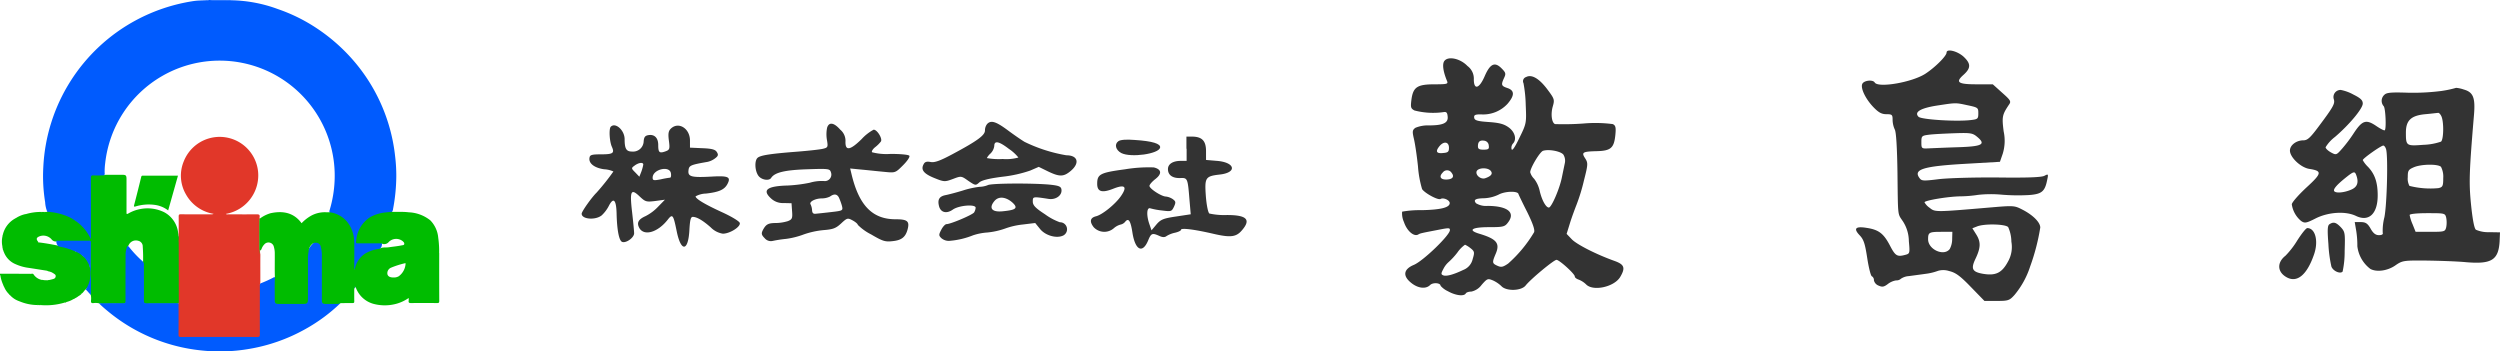 <svg xmlns="http://www.w3.org/2000/svg" width="537.678" height="75.588" viewBox="0 0 537.678 75.588">
  <g id="ロゴ_社名" data-name="ロゴ+社名" transform="translate(-8071.322 20515.793)">
    <g id="社名" transform="translate(8196.421 -20504.926)">
      <path id="パス_212163" data-name="パス 212163" d="M701.994.441c0,.723-2.45,3.172-4.538,4.538-2.811,1.847-10.2,3.132-10.923,1.887-.361-.6-2.048-.482-2.57.161-.643.763.482,3.253,2.289,5.14,1.124,1.165,1.767,1.526,2.811,1.526,1.2,0,1.325.12,1.325,1.2a5.179,5.179,0,0,0,.482,2.128c.281.562.482,3.775.562,9.116.12,9.919,0,8.835,1.2,10.642A7.954,7.954,0,0,1,693.883,41c.241,2.57.2,2.691-.723,2.932-1.767.482-2.169.281-3.333-1.968-1.365-2.61-2.409-3.413-4.979-3.815-2.45-.4-2.931.12-1.566,1.566.883.924,1.165,1.767,1.646,4.9.321,2.088.763,3.855,1,3.935a.958.958,0,0,1,.442.883,1.6,1.6,0,0,0,1,1.124c.8.361,1.165.281,1.968-.321a3.931,3.931,0,0,1,1.807-.8,1.4,1.4,0,0,0,1.044-.361,3.453,3.453,0,0,1,1.727-.562c.843-.12,2.409-.321,3.534-.482a11.931,11.931,0,0,0,2.691-.643,4.021,4.021,0,0,1,2.409.04c1.365.321,2.329,1,4.658,3.413l2.931,3.012h2.65c2.45,0,2.731-.08,3.815-1.285a18.358,18.358,0,0,0,3.373-6.144,45.136,45.136,0,0,0,2.169-8.353c0-1.124-1.606-2.731-3.936-3.9-1.646-.843-1.847-.843-7.028-.4-11.726,1-11.646,1-12.85.04a3.5,3.5,0,0,1-1.084-1.165c0-.4,5.02-1.245,7.71-1.285a27.08,27.08,0,0,0,3.815-.321,25.554,25.554,0,0,1,5.06-.04,42.212,42.212,0,0,0,5.9.08c2.731-.2,3.413-.763,3.9-3.253.281-1.285.241-1.325-.6-.883-.6.321-3.614.442-10,.361-5.02-.04-10.722.12-12.73.361-3.213.4-3.654.4-4.1-.2-1.446-1.887.683-2.57,9.638-3.092l7.63-.442.6-1.727a9.506,9.506,0,0,0,.2-4.819c-.4-3.172-.321-3.574,1.2-5.823.442-.643.241-.924-1.526-2.49l-2.008-1.807H708.46c-4.056,0-4.618-.442-2.811-2.048,1.606-1.446,1.606-2.409-.04-3.935-1.365-1.2-3.614-1.727-3.614-.843Zm4.5,11.324c2.249.482,2.329.522,2.329,1.727,0,1.165-.12,1.285-1.486,1.446-3.052.4-10.722-.08-11.365-.683-1-1,.361-1.847,3.9-2.409,4.217-.643,4.016-.643,6.626-.08Zm2.209,6.907c1.767,1.526.924,1.968-4.377,2.128-2.49.08-5.261.2-6.144.241-1.566.08-1.606.04-1.606-1.325,0-1.325.08-1.406,1.606-1.606.883-.12,3.333-.241,5.5-.321,3.614-.12,3.935-.04,5.02.883Zm6.546,19.316a7.845,7.845,0,0,1,.683,3.132,6.347,6.347,0,0,1-.763,4.337c-1.285,2.369-2.61,3.012-5.3,2.57-2.329-.4-2.691-1.044-1.687-3.172,1.165-2.409,1.2-3.654.241-5.22l-.883-1.406.924-.361c1.566-.683,6.224-.562,6.787.12ZM703.2,40.478a4.582,4.582,0,0,1-.522,2.209c-1.245,1.646-4.658.12-4.658-2.088,0-1.486.2-1.606,2.891-1.606h2.329l-.04,1.486Z" transform="translate(-408.442)" fill="#333"/>
      <path id="パス_212164" data-name="パス 212164" d="M448.432,4.71c-.522.643-.321,2.249.562,4.377.241.6,0,.683-2.731.683-3.695,0-4.578.6-4.939,3.293-.2,1.646-.161,1.887.643,2.329a15.993,15.993,0,0,0,6.224.361c.643-.12.843.08.924.924.161,1.406-.964,1.928-4.056,1.928a6.982,6.982,0,0,0-2.891.522c-.643.482-.683.763-.321,2.329.241.964.643,3.654.883,5.943a22.8,22.8,0,0,0,.883,4.9c.562.883,3.454,2.45,3.976,2.128.6-.361,1.968.241,1.968.883,0,.964-1.928,1.446-6.1,1.526a21.243,21.243,0,0,0-4.136.321,4.5,4.5,0,0,0,.4,2.249c.643,1.928,2.169,3.213,3.092,2.65.361-.241.8-.321,4.136-.964,2.45-.482,2.65-.482,2.65.04,0,1.084-5.742,6.626-7.75,7.469-2.209.924-2.45,2.329-.643,3.815,1.486,1.245,3.213,1.446,4.136.522.6-.6,2.249-.482,2.249.161a4.655,4.655,0,0,0,1.566,1.165c1.646.924,3.454,1.165,3.855.482.12-.241.683-.4,1.2-.4a3.691,3.691,0,0,0,2.209-1.446c1.2-1.365,1.325-1.406,2.409-.964a6.464,6.464,0,0,1,1.847,1.245c1.044,1.124,4.3,1.044,5.221-.161,1.124-1.406,6.064-5.5,6.626-5.5.6,0,3.935,3.012,3.935,3.574,0,.241.361.522.843.683a4.787,4.787,0,0,1,1.606,1.044c1.526,1.526,6.024.522,7.309-1.606,1.165-1.968.924-2.691-1.2-3.454-3.935-1.406-8.112-3.534-9.2-4.658L474.7,41.936l.723-2.329c.4-1.285,1.044-3.012,1.406-3.935a39.242,39.242,0,0,0,1.606-5.261c.884-3.454.884-3.735.241-4.739-.843-1.285-.522-1.446,2.53-1.526,3.012-.08,3.695-.683,3.976-3.494.161-1.646.04-2.048-.562-2.329a29.065,29.065,0,0,0-6.345-.12,58.29,58.29,0,0,1-6.064.12c-.723-.281-.964-2.169-.482-3.815.4-1.406.361-1.606-1.084-3.534-1.807-2.45-3.454-3.413-4.658-2.771a.935.935,0,0,0-.562,1.325,28.712,28.712,0,0,1,.482,4.739c.161,3.815.161,3.935-1.365,7.028q-1.506,3.132-1.687,2.409a1.392,1.392,0,0,1,.281-1.165c.884-.883.482-2.49-.883-3.494-1-.723-1.968-1-4.3-1.165-2.45-.161-3.052-.361-3.132-.924s.161-.723,1.406-.723a7.135,7.135,0,0,0,5.743-2.249c1.566-1.807,1.566-2.891,0-3.413-1.325-.442-1.406-.683-.723-2.169.442-.924.361-1.165-.562-2.088-1.446-1.446-2.45-.964-3.614,1.727s-2.329,3.012-2.329.643a3.36,3.36,0,0,0-1.365-2.851c-1.526-1.606-4.1-2.169-4.939-1.124ZM457.95,22.9c.12.763-.04.924-1.124.924-.924,0-1.2-.161-1.2-.723,0-1,.4-1.365,1.405-1.2a1.113,1.113,0,0,1,.924,1Zm-8.554.522c0,.843-.2,1.044-1.285,1.124-1.486.161-1.687-.4-.642-1.606.924-1,1.928-.763,1.928.482Zm24.617,1.486a2.5,2.5,0,0,1,.321,1.727c-.12.562-.4,1.928-.643,3.092-.482,2.49-2.249,6.546-2.811,6.546-.643,0-1.526-1.646-1.968-3.574a6.578,6.578,0,0,0-1.2-2.61,3.2,3.2,0,0,1-.843-1.406c0-.924,2.088-4.417,2.771-4.618,1.285-.4,3.855.12,4.377.843ZM458.391,28.4q.723.9-1.2,1.566c-.924.321-2.128-.643-1.847-1.486.321-.8,2.409-.883,3.052-.08Zm-8.433.4c.683.843.2,1.446-1.2,1.446-1.245,0-1.526-.683-.683-1.526a1.145,1.145,0,0,1,1.887.08Zm14.376,4.538c.04.161.883,1.928,1.887,3.9,1.165,2.369,1.687,3.815,1.486,4.337a28.206,28.206,0,0,1-5.582,6.746c-1.124.763-1.486.843-2.289.482-1.165-.522-1.2-.683-.361-2.65.924-2.209.161-3.132-3.574-4.257-2.53-.763-1.606-1.406,2.088-1.406,3.052,0,3.413-.08,4.1-1,1.646-2.128,0-3.534-4.337-3.574a4.212,4.212,0,0,1-2.53-.562c-.642-.763-.12-1.044,1.767-1.084a7.956,7.956,0,0,0,3.052-.763c1.365-.763,4.1-.843,4.3-.161Zm-10.28,11.686c.843.683.884.883.442,2.329a3.259,3.259,0,0,1-2.008,2.329c-2.088,1-3.654,1.446-4.337,1.165-.482-.2-.482-.4.04-1.365A4.867,4.867,0,0,1,449.316,48a15.018,15.018,0,0,0,1.887-2.048,6.825,6.825,0,0,1,1.646-1.687,5.661,5.661,0,0,1,1.2.763Z" transform="translate(-262.864 -2.502)" fill="#333"/>
      <path id="パス_212165" data-name="パス 212165" d="M947.669,20.633a47.982,47.982,0,0,1-7.349.4c-3.614-.12-4.618-.04-5.1.442a1.733,1.733,0,0,0-.161,2.45c.4.4.6,4.819.241,5.18-.12.12-.884-.281-1.727-.843-2.329-1.606-3.132-1.325-5.06,1.646a30.479,30.479,0,0,1-2.369,3.132c-1.245,1.406-1.285,1.446-2.409.843-.643-.361-1.165-.843-1.165-1.124a7.9,7.9,0,0,1,2.008-2.209c3.092-2.65,5.983-6.1,5.983-7.188,0-.723-.482-1.165-2.008-1.928a9.272,9.272,0,0,0-2.731-1,1.528,1.528,0,0,0-1.486,2.008c.281.924-.04,1.566-3.293,5.9-1.767,2.369-2.369,2.932-3.253,2.932-1.526,0-2.891,1.044-2.891,2.209,0,1.446,2.329,3.654,4.176,3.935,2.811.442,2.731.924-.642,4.016-1.727,1.606-3.132,3.213-3.132,3.614a5.693,5.693,0,0,0,2.008,3.574c.763.522,1.084.482,3.132-.562,2.731-1.365,6.425-1.606,8.674-.522,2.771,1.325,4.658-.482,4.658-4.417,0-2.771-.6-4.578-2.088-6.144a6.128,6.128,0,0,1-1.124-1.446c0-.361,3.935-3.132,4.417-3.132.2,0,.482.361.6.8.442,1.486.2,11.766-.362,14.617a11.436,11.436,0,0,0-.361,3.333c.12.321-.161.522-.8.522-.723,0-1.245-.4-1.807-1.406-.642-1.124-1.084-1.406-2.128-1.406h-1.285l.321,1.887a20.159,20.159,0,0,1,.241,3.293,7.156,7.156,0,0,0,2.811,4.9c1.365.723,3.654.4,5.3-.723,1.566-1.084,1.767-1.124,6.666-1.084,2.771.04,6.706.161,8.714.361,5.381.442,6.867-.482,7.108-4.5l.08-1.928-2.329-.04a6.533,6.533,0,0,1-2.851-.522c-.361-.281-.723-2.249-1.044-5.381-.482-4.779-.4-7.068.643-19.476.281-3.574-.2-4.739-2.209-5.3a6.644,6.644,0,0,0-1.646-.361,22.628,22.628,0,0,1-2.972.643Zm-.241,5.381c.6,1.084.562,5.06-.04,5.542a12.886,12.886,0,0,1-3.775.683c-3.695.281-3.775.241-3.775-2.65,0-2.61,1.124-3.654,4.176-3.935,1.365-.12,2.57-.281,2.731-.281.161-.08.482.241.683.643Zm-.04,10.963a4.607,4.607,0,0,1,.482,2.409c0,1.727-.12,1.968-1.044,2.169a18.272,18.272,0,0,1-6.224-.482,3.236,3.236,0,0,1-.362-1.847c0-1.446.12-1.646,1.325-2.169,1.606-.683,5.18-.723,5.823-.08Zm-18.232,1.767c.6,1.606.241,2.61-1.165,3.172-1.526.643-3.253.763-3.574.281-.241-.4.482-1.285,2.369-2.811,1.807-1.446,2.048-1.526,2.369-.643Zm19.356,9.2a5.622,5.622,0,0,1,0,2.008c-.241.964-.361,1-3.413,1h-3.172l-.643-1.606a9.353,9.353,0,0,1-.642-2.008c0-.241,1.606-.4,3.815-.4,3.735,0,3.815,0,4.056,1Z" transform="translate(-547.498 -11.96)" fill="#333"/>
      <path id="パス_212166" data-name="パス 212166" d="M196.467,38.634a2.194,2.194,0,0,0-.482,1.406c0,1.044-1.646,2.249-6.987,5.1-2.691,1.446-3.855,1.847-4.7,1.687-.8-.161-1.245-.04-1.486.442-.683,1.2-.04,2.048,2.209,2.972,2.169.883,2.329.883,4.056.241,1.807-.683,1.807-.683,3.333.4,1.486,1,1.566,1.044,2.329.361.522-.482,2.128-.883,4.98-1.245a27.652,27.652,0,0,0,5.984-1.325l1.847-.8,1.968.964c2.49,1.2,3.373,1.2,4.9-.08,2.008-1.687,1.566-3.373-.924-3.373a32.95,32.95,0,0,1-9-2.891c-.8-.482-2.53-1.687-3.815-2.65-2.369-1.727-3.413-2.048-4.217-1.2Zm4.739,5.421a9.082,9.082,0,0,1,1.968,1.807,9.649,9.649,0,0,1-3.373.321,14.331,14.331,0,0,1-3.413-.2,3.492,3.492,0,0,1,.8-1,2.778,2.778,0,0,0,.8-1.606c0-1.245,1.044-1,3.213.683Z" transform="translate(-109.245 -22.852)" fill="#333"/>
      <path id="パス_212167" data-name="パス 212167" d="M108.454,40.171a7.071,7.071,0,0,0,0,2.61c.241,1.446.161,1.566-.843,1.807-.6.161-3.172.442-5.743.643-5.662.442-7.67.763-8.313,1.285-.723.562-.643,2.771.12,3.855.643.924,2.329,1.2,2.771.482.763-1.165,2.932-1.687,7.71-1.847,4.658-.161,4.9-.12,5.14.643a1.4,1.4,0,0,1-1.486,1.887,8.99,8.99,0,0,0-3.052.361,30.572,30.572,0,0,1-4.739.6c-4.457.12-5.582.964-3.614,2.771a3.7,3.7,0,0,0,2.731,1l1.687.04.12,1.727c.12,1.526,0,1.767-.924,2.128a9.276,9.276,0,0,1-2.53.4c-1.687,0-2.169.281-2.811,1.486-.4.763-.321,1.084.361,1.767a1.724,1.724,0,0,0,1.727.6,26.853,26.853,0,0,1,2.891-.442,17.141,17.141,0,0,0,3.815-.964,18.02,18.02,0,0,1,4.257-.924c2.048-.161,2.65-.4,3.775-1.446,1.285-1.2,1.406-1.2,2.45-.643.6.321,1.124.763,1.124.964a11.01,11.01,0,0,0,2.851,2.048c2.53,1.486,3.052,1.646,4.7,1.446,1.887-.2,2.731-.883,3.172-2.57.442-1.727-.08-2.128-2.61-2.128-4.98,0-7.871-2.972-9.477-9.758l-.281-1.165,2.45.241c1.325.12,3.534.361,4.859.482,2.409.241,2.409.241,4.056-1.406.924-.924,1.526-1.807,1.365-2.048s-1.887-.4-4.056-.4a12.272,12.272,0,0,1-3.976-.361c-.12-.2.161-.683.723-1.124a6.663,6.663,0,0,0,1.2-1.2c.361-.6-.8-2.53-1.566-2.53a9.66,9.66,0,0,0-2.57,2.008c-2.49,2.45-3.534,2.61-3.494.6a3.115,3.115,0,0,0-1.124-2.61c-1.406-1.606-2.49-1.687-2.851-.321Zm2.57,14.939a12.7,12.7,0,0,1,.643,1.767c.241,1,.2,1.044-2.249,1.325-1.365.161-2.891.321-3.333.361-.562.08-.8-.12-.843-.723a3.325,3.325,0,0,0-.321-1.285c-.361-.562,1-1.285,2.45-1.285a4.053,4.053,0,0,0,1.727-.4q1.325-.964,1.928.241Z" transform="translate(-55.687 -23.466)" fill="#333"/>
      <path id="パス_212168" data-name="パス 212168" d="M6.265,40.367c-.442.442-.281,3.213.241,4.337.6,1.365.241,1.606-2.409,1.606-1.887,0-2.329.12-2.409.723-.241,1.2,1.044,2.209,3.172,2.49A5.338,5.338,0,0,1,6.827,50a50.4,50.4,0,0,1-3.614,4.538C2.169,55.546,0,58.6,0,59.08c0,1.2,2.932,1.446,4.3.361a7.517,7.517,0,0,0,1.526-2.008c1-1.968,1.606-1.406,1.687,1.566.08,3.574.522,5.9,1.2,6.144.843.321,2.57-.924,2.57-1.847,0-.442-.2-2.53-.442-4.618-.522-4.5-.241-5.1,1.606-3.333,1.245,1.165,1.446,1.245,3.373,1l2.088-.281-1.446,1.486A9.886,9.886,0,0,1,13.734,59.6c-1.526.683-1.928,1.406-1.365,2.49,1,1.887,3.976,1.044,6.144-1.727,1.044-1.325,1.2-1.084,1.928,2.49.924,4.538,2.49,4.377,2.731-.281.12-2.128.281-2.811.723-2.811.883,0,2.169.763,3.855,2.249a4.686,4.686,0,0,0,2.61,1.365c1.486,0,3.815-1.446,3.654-2.289-.08-.361-1.646-1.325-3.735-2.289C26.5,57.072,24.5,55.868,24.5,55.346a4.849,4.849,0,0,1,2.249-.6c2.811-.321,3.935-.843,4.578-2.008.843-1.566.241-1.847-3.333-1.646-4.377.241-5.18.04-5.02-1.325.12-1.084.442-1.2,4.136-1.847a4.189,4.189,0,0,0,1.606-.763c.643-.482.723-.763.361-1.325-.321-.562-1.084-.763-3.132-.843l-2.65-.12V43.338c0-2.57-2.409-4.1-4.056-2.61-.562.522-.683,1.044-.482,2.61.241,1.807.161,2.008-.723,2.329-1.325.482-1.566.241-1.566-1.365,0-1.526-.8-2.329-2.088-2.128-.723.12-.964.4-1.044,1.325a2.285,2.285,0,0,1-2.53,2.209c-1.2,0-1.566-.6-1.566-2.65,0-1.928-1.968-3.694-2.972-2.691Zm6.987,8.152A9.518,9.518,0,0,1,12.85,50l-.442,1.124-.883-.924c-.883-.883-.883-.924-.12-1.486.883-.643,1.847-.763,1.847-.2ZM19.2,50.406c.08.522,0,.924-.2.924a18.457,18.457,0,0,0-2.008.361c-1.486.281-1.727.241-1.727-.361,0-1.807,3.694-2.691,3.935-.924Z" transform="translate(0 -23.983)" fill="#333"/>
      <path id="パス_212169" data-name="パス 212169" d="M293.319,48.71v2.61h-1.245c-1.727,0-2.771.683-2.771,1.767,0,1.285.964,1.968,2.61,1.928,1.606-.08,1.646.04,2.008,4.538l.281,3.253-3.172.482c-2.731.4-3.293.643-4.217,1.727l-1.044,1.245-.442-1.285c-.683-1.928-.6-3.694.161-3.454A16.221,16.221,0,0,0,288.1,62c1.887.241,2.008.2,2.49-.8.442-.964.4-1.165-.241-1.646a3.415,3.415,0,0,0-1.486-.562c-.924,0-3.534-1.687-3.534-2.289,0-.281.562-.924,1.285-1.486,1.446-1.124,1.325-2.088-.361-2.49a30.994,30.994,0,0,0-6.144.4c-5.381.723-6.024,1.044-6.024,3.132,0,1.687,1,2.008,3.373,1.084,2.61-1.044,3.172-.522,1.727,1.566-1.2,1.727-4.016,4.016-5.381,4.337-1.245.321-1.406,1.124-.482,2.329a3.119,3.119,0,0,0,4.377.2,3.563,3.563,0,0,1,1.446-.763,1.732,1.732,0,0,0,.964-.6c.723-.883,1.165-.241,1.566,2.409.6,3.735,2.169,4.5,3.373,1.606.643-1.566.884-1.646,2.409-.964.683.321,1.165.321,1.526.04a5.589,5.589,0,0,1,1.807-.723c.723-.161,1.325-.442,1.325-.643,0-.442,2.891-.08,7.028.883,3.654.843,4.859.683,6.1-.8,1.968-2.289,1-3.253-3.253-3.253a15.122,15.122,0,0,1-3.775-.321c-.281-.2-.6-1.727-.763-3.735-.281-4.016-.12-4.3,3.052-4.658,3.735-.442,3.253-2.61-.642-2.932l-2.369-.2V49.232c0-2.209-.843-3.092-2.931-3.132h-1.285v2.61Z" transform="translate(-163.209 -27.588)" fill="#333"/>
      <path id="パス_212170" data-name="パス 212170" d="M286.65,48.076c-.884.643-.562,1.887.643,2.53,2.048,1.044,8.072.2,8.353-1.165.161-.843-1.687-1.406-5.461-1.646-1.847-.161-3.132-.04-3.534.281Z" transform="translate(-171.237 -28.56)" fill="#333"/>
      <path id="パス_212171" data-name="パス 212171" d="M201.692,71.6a5.134,5.134,0,0,1-1.767.361,19.031,19.031,0,0,0-3.614.8c-1.446.442-3.132.883-3.775,1-1.285.281-1.687.964-1.325,2.369.361,1.365,1.606,1.687,2.972.723,1.325-.924,4.9-1.2,4.9-.4a2.272,2.272,0,0,1-.321,1c-.321.522-5.06,2.53-5.943,2.53-.281,0-.8.562-1.124,1.2-.562,1.084-.562,1.245,0,1.807a2.5,2.5,0,0,0,1.646.6,17.267,17.267,0,0,0,5.18-1.2,12.254,12.254,0,0,1,3.012-.6,15.989,15.989,0,0,0,3.855-.843,16.193,16.193,0,0,1,3.855-.883l2.65-.321,1.044,1.285c1.165,1.446,3.654,2.128,5.06,1.365a1.51,1.51,0,0,0-.8-2.811,12.838,12.838,0,0,1-3.213-1.727c-2.048-1.325-2.61-1.928-2.61-2.731,0-1.084,0-1.084,3.413-.562,1.606.241,3.012-.843,2.731-2.128-.12-.562-.643-.763-2.731-.964-3.9-.321-12.168-.281-13.091.12Zm5.542,3.976c1.084,1.124.04,1.406-2.329,1.646-2.409.241-2.972-.723-1.847-2.128,1.165-1.486,3.092-.643,4.176.482Z" transform="translate(-114.349 -42.648)" fill="#333"/>
      <path id="パス_212172" data-name="パス 212172" d="M935.523,92.528c-.442.281-.482,1.165-.241,4.3a28.046,28.046,0,0,0,.643,4.819c.361.964,1.887,1.646,2.409,1.084a20.109,20.109,0,0,0,.442-4.417c.12-3.855.08-4.136-.8-5.1-1.044-1.084-1.566-1.245-2.45-.683Z" transform="translate(-559.607 -55.182)" fill="#333"/>
      <path id="パス_212173" data-name="パス 212173" d="M913.078,97.71a17.865,17.865,0,0,1-2.57,3.333c-1.847,1.446-1.767,3.454.161,4.578,2.289,1.365,4.458-.4,5.984-4.859,1-2.851.281-5.662-1.446-5.662-.281,0-1.2,1.165-2.128,2.61Z" transform="translate(-544.07 -56.911)" fill="#333"/>
    </g>
    <g id="_レイヤー_1-2" transform="translate(8071.332 -20515.773)">
      <path id="パス_212174" data-name="パス 212174" d="M60.383-.013h.281a2.371,2.371,0,0,0,.727.049h3.644A30.339,30.339,0,0,1,75.207,1.928a36.421,36.421,0,0,1,8.345,4.116,38.531,38.531,0,0,1,7.435,6.408,37.679,37.679,0,0,1,9.453,21.18,34.458,34.458,0,0,1,.247,4.39,39.2,39.2,0,0,1-.7,6.933,1.092,1.092,0,0,1-.292.674,2.531,2.531,0,0,1-1,.213,7.822,7.822,0,0,0-3.989,1.33,6.285,6.285,0,0,0-2.244,3.577,7.612,7.612,0,0,0-.191.914c-.049.341.064.472.427.464,1.39-.019,2.779-.011,4.169-.007a1.2,1.2,0,0,1,.727.124,1.477,1.477,0,0,1-.521,1.367,3.97,3.97,0,0,1-.993.266A5,5,0,0,0,92.062,57.5c-.019.06.011-.011-.015.045-.079.176-.075.5-.3.468-.262-.034-.262-.348-.27-.584-.067-1.888-.015-3.772-.052-5.659a6.005,6.005,0,0,0-4.517-5.847,1.077,1.077,0,0,1-.554-.232c-.127-.217-.03-.427.03-.633a25.5,25.5,0,0,0,1.03-6.079A24.75,24.75,0,0,0,50.319,16.336,24.775,24.775,0,0,0,38.082,35.045a14.064,14.064,0,0,0-.12,2.1.8.8,0,0,1-.187.7.811.811,0,0,1-.547.06,13.271,13.271,0,0,0-1.592-.03.329.329,0,0,0-.375.371c0,.157,0,.311,0,.468V49.439c0,.577-.056,1.154-.049,1.73,0,.169-.015.378-.225.412s-.3-.142-.367-.3a9.032,9.032,0,0,0-2.764-3.483.888.888,0,0,0-.24-.184,11.48,11.48,0,0,0-4.569-1.749,3.464,3.464,0,0,1-1.4-.277,6.418,6.418,0,0,1-.483-2.131,35,35,0,0,1-.39-7.611A37.933,37.933,0,0,1,44.7,4.332,38.13,38.13,0,0,1,56.993.223c.97-.154,1.959-.142,2.936-.2.154-.007.311.049.457-.045Z" transform="translate(-15.466)" fill="#005bfe"/>
      <path id="パス_212175" data-name="パス 212175" d="M11.893,121.835a4.367,4.367,0,0,0-1.124-.667q-.172-.509-.648-.191c-1.3-.2-2.611-.412-3.914-.611a9.969,9.969,0,0,1-2.843-.79,4.547,4.547,0,0,1-2.611-2.817c.075-.052,0-.064-.026-.09a1.017,1.017,0,0,1-.161-.569c.022-.06.1-.127-.019-.169a5.123,5.123,0,0,1-.019-2.371c.094-.045.094-.1.037-.18a5.379,5.379,0,0,1,2.708-3.652.2.2,0,0,0,.18-.1,6.207,6.207,0,0,1,1.978-.824c.064.045.127.082.172-.022a11.277,11.277,0,0,1,3.39-.446.474.474,0,0,1-.228.135,1.438,1.438,0,0,0,.981-.135l.472-.03a13,13,0,0,1,4.656,1.139,8.494,8.494,0,0,1,1.371.828c.015.09.086.1.161.109a9.328,9.328,0,0,1,3.146,3.869v-1.476c0-3.918.007-7.832-.007-11.749,0-.416.086-.577.536-.554.73.034,1.464,0,2.2,0a1.316,1.316,0,0,1,.633-.127c1.124,0,2.251,0,3.375,0,.772,0,.906.135.91.9q.006,3.371,0,6.746v.33c0,.536.011.547.468.3a7.99,7.99,0,0,1,2.453-.9,8.1,8.1,0,0,1,5.157.659A5.728,5.728,0,0,1,38.3,112.8a2.726,2.726,0,0,1,.109.738c.071.326.09.663.184.989a3.759,3.759,0,0,1,.052.794v11.933c0,.288.064.607-.243.805a3.71,3.71,0,0,1-.888.049H32.4c-.2,0-.4,0-.611.019-.82.079-1.037-.112-1.041-.951q-.006-3.843,0-7.686a33.43,33.43,0,0,0-.06-3.727,1.22,1.22,0,0,0-.97-1.225,1.71,1.71,0,0,0-1.88.622,3.376,3.376,0,0,0-.345.663,12.631,12.631,0,0,0-.3,3.292c.015,2.652.007,5.3,0,7.955,0,.97-.157,1.086-1.124,1.052-1.292-.049-2.588-.015-3.884-.011a2.587,2.587,0,0,1-.914-.131,3.552,3.552,0,0,0-1.21-.041c-.438.034-.521-.127-.5-.521a3.726,3.726,0,0,0-.041-1.206,10.842,10.842,0,0,1-.094-3.015,16.049,16.049,0,0,0-.034-3.2c-.007-1.637,0-3.274,0-4.91,0-.213-.034-.375-.288-.382-2.041-.007-4.083,0-6.124,0a4.126,4.126,0,0,1-.745-.037,1.15,1.15,0,0,1-1.18-.472,2.346,2.346,0,0,0-2.648-.588c-.569.247-.659.558-.292,1.037a.633.633,0,0,1,.139.236c.03.019-.041.064,0,.064s.067-.041.109-.056c1.4.165,2.783.419,4.161.693a15.393,15.393,0,0,1,3.187.846,1.041,1.041,0,0,1,.5.322.147.147,0,0,1,.041.079c-.026.375.146.064.225.064a1.909,1.909,0,0,1,1.258.775.255.255,0,0,0,.146.146,1.613,1.613,0,0,1,.479.375,4.559,4.559,0,0,1,.858,1.39,2.1,2.1,0,0,1,.067.367.506.506,0,0,1-.015.1.158.158,0,0,0,.045.131.378.378,0,0,1,.071.086.6.6,0,0,1,.049.184,2.1,2.1,0,0,1,.045.573,13.7,13.7,0,0,1-.056,2,2.816,2.816,0,0,1-1,1.974c-.356.258-.517.712-.921.925-.12.007-.236.06-.356.064-.333.007-.154.187-.116.322a3.729,3.729,0,0,1-1.026.652c-.079,0-.161,0-.191.1a5.187,5.187,0,0,1-1.588.659c-.124-.022-.154-.135-.217-.21,0,0,0,0,0,0s.011.034.011.037c.03.146-.1.195-.157.292a14.019,14.019,0,0,1-5.169.524c-.124-.127-.247-.228-.375,0H8.061c-.037-.049-.015-.127-.079-.165a.474.474,0,0,1-.019.161,10.126,10.126,0,0,1-3.843-.828c.037-.172-.045-.356.06-.521.071-.094.157-.176.236-.281-.09.052-.109.154-.176.213-.187.165-.082.393-.124.588a4.677,4.677,0,0,1-1.981-1.307.159.159,0,0,0-.18-.18,4.716,4.716,0,0,1-1.124-1.7.246.246,0,0,0-.131-.27,7.979,7.979,0,0,1-.618-1.978c-.015-.071,0-.157-.094-.191v-.281q3.236.006,6.472.015a.2.2,0,0,0,.281,0c.184-.026.36-.056.483.15a2.735,2.735,0,0,0,1.611,1.131c.015.506.18-.075.247.034.221.026.438.056.659.082a.116.116,0,0,0,.187,0l.371-.011c.019.022.041.041.06.064-.022-.019-.045-.041-.067-.064a8.466,8.466,0,0,0,1.21-.285.618.618,0,0,0,.378-.921.22.22,0,0,1,.157-.056.192.192,0,0,0-.154.056Z" transform="translate(0 -62.77)" fill="#00bc00"/>
      <path id="パス_212176" data-name="パス 212176" d="M125.1.086q-1.371,0-2.745,0c-.034-.022-.045-.045-.03-.064A.047.047,0,0,1,122.367,0h2.719c.03.015.045.03.037.052s-.011.034-.022.034Z" transform="translate(-76.514 -0.013)" fill="#0b61fd"/>
      <path id="パス_212177" data-name="パス 212177" d="M121.345,0a.365.365,0,0,1-.007.09c-.213-.041-.457.1-.648-.09Z" transform="translate(-75.493 -0.013)" fill="#005bfe"/>
      <path id="パス_212178" data-name="パス 212178" d="M129.719.086c-.008-.03-.011-.056-.019-.086h.562c.034.015.049.034.037.052s-.019.03-.03.03c-.184,0-.367,0-.554,0Z" transform="translate(-81.128 -0.013)" fill="#005bfe"/>
      <path id="パス_212179" data-name="パス 212179" d="M131.207.082A.562.562,0,0,1,131.2,0h.468a.554.554,0,0,0,0,.079h-.464Z" transform="translate(-82.066 -0.013)" fill="#005bfe"/>
      <path id="パス_212180" data-name="パス 212180" d="M43.432,126.972c-.067.064-.142.12-.217.026-.041-.052.011-.1.056-.139.052.037.1.075.161.109Z" transform="translate(-27.026 -79.358)" fill="#00bc00"/>
      <path id="パス_212181" data-name="パス 212181" d="M103.18,138.873a1.1,1.1,0,0,1,1.446.753,5.107,5.107,0,0,1,.281,1.884c0,3.337.007,6.674-.007,10.012,0,.386.094.5.487.491,1.124-.022,2.247,0,3.367,0a36.288,36.288,0,0,1-7.54,5.577,37.349,37.349,0,0,1-12.4,4.322,36.824,36.824,0,0,1-9.982.281A37.481,37.481,0,0,1,58.65,153.7c-.637-.528-1.266-1.064-1.85-1.652q2.5-.011,5-.019c.712,0,.708,0,.712-.678,0-3.165,0-6.33.022-9.491a4.936,4.936,0,0,1,.375-2.1c.228-.034.333.139.449.281a23.475,23.475,0,0,0,2.835,2.985c.139.12.172.292.277.431,0,2.67.022,5.341,0,8.015,0,.449.1.577.562.573,2.109-.026,4.217-.015,6.33-.015.187,0,.375.019.558.03.191.191.146.434.146.663.007,1.873,0,3.745,0,5.622,0,.708.045.753.734.757H90.5c.674,0,.712-.037.712-.719v-9.506a2.669,2.669,0,0,1,.049-.79.708.708,0,0,1,.449-.378,27.52,27.52,0,0,0,2.6-1.184.411.411,0,0,1,.442-.037c0,1.685.019,3.375,0,5.06,0,.363.09.472.464.468q2.9-.028,5.813,0c.386,0,.464-.127.461-.479q-.017-4.36,0-8.719a6.217,6.217,0,0,1,.228-2.082,5.974,5.974,0,0,1,1.442-1.861Z" transform="translate(-35.532 -86.843)" fill="#005bfe"/>
      <path id="パス_212182" data-name="パス 212182" d="M49.27,157.71a6.3,6.3,0,0,0,.978-4.03.83.83,0,0,0-.011-.487c-.015-.094.015-.2-.1-.255a.259.259,0,0,0-.071-.037c-.082-.037-.071-.094-.034-.157l.041.011a.229.229,0,0,1,.217-.127c.019.011.037.026.056.037.011,1.184.03,2.367.034,3.547,0,.9-.011,1.805-.019,2.708-.36-.4-.723-.805-1.082-1.21Z" transform="translate(-30.822 -95.474)" fill="#005bfd"/>
      <path id="パス_212183" data-name="パス 212183" d="M44.956,168.845c-.213,0-.382-.067-.352-.315.037-.3.251-.191.427-.161.135.022.281-.019.4.086a1.517,1.517,0,0,1-.472.386Z" transform="translate(-27.902 -105.293)" fill="#00bc00"/>
      <path id="パス_212184" data-name="パス 212184" d="M20.839,174.334a.845.845,0,0,0-.109-.086c-.112-.071-.191-.161-.139-.3a.149.149,0,0,1,.172-.116.29.29,0,0,1,.24.292.683.683,0,0,1-.071.213h-.1Z" transform="translate(-12.875 -108.734)" fill="#00bc00"/>
      <path id="パス_212185" data-name="パス 212185" d="M203.35,163.42v-1.39a.529.529,0,0,1,.169.453c-.094.27.1.569-.09.828-.026.037-.052.071-.079.109Z" transform="translate(-127.193 -101.355)" fill="#009d51"/>
      <path id="パス_212186" data-name="パス 212186" d="M22.185,174.624c-.082-.157-.1-.315.12-.337s.251.169.258.341h-.375Z" transform="translate(-13.846 -109.02)" fill="#00bc00"/>
      <path id="パス_212187" data-name="パス 212187" d="M203.515,164.068c.011-.277-.112-.573.09-.828.052.21.1.416.154.626-.082.067-.161.135-.243.206Z" transform="translate(-127.279 -102.112)" fill="#0867eb"/>
      <path id="パス_212188" data-name="パス 212188" d="M37.172,172.714a.278.278,0,0,1,.281.281c-.1.116-.24.094-.363.124.026-.135.056-.27.082-.408Z" transform="translate(-23.204 -108.035)" fill="#00bc00"/>
      <path id="パス_212189" data-name="パス 212189" d="M42.022,171.266c-.112-.03-.232-.094-.124-.206.135-.142.236,0,.315.109A.206.206,0,0,1,42.022,171.266Z" transform="translate(-26.185 -106.966)" fill="#00bc00"/>
      <path id="パス_212190" data-name="パス 212190" d="M1.894,163.74c.1.034.228.037.255.169.015.075-.067.09-.127.1-.1-.06-.094-.176-.131-.27Z" transform="translate(-1.188 -102.425)" fill="#00bc00"/>
      <path id="パス_212191" data-name="パス 212191" d="M5.24,168.884c.052-.067.116-.1.187-.037a.124.124,0,0,1-.007.217Z" transform="translate(-3.284 -105.598)" fill="#00bc00"/>
      <path id="パス_212192" data-name="パス 212192" d="M27.038,154.7a.394.394,0,0,1,.371-.438.3.3,0,0,1,.348.232c.041.127.228.318-.067.4a1.642,1.642,0,0,1-.648-.191Z" transform="translate(-16.916 -96.49)" fill="#00bc00"/>
      <path id="パス_212193" data-name="パス 212193" d="M23.633,121.69c-.2.307-.689.446-.906.243-.1-.094-.165-.041-.24,0s-.157.109-.251.041a.133.133,0,0,1-.041-.116c.056-.131.184-.082.285-.09.135-.011.281.019.4-.079h.753Z" transform="translate(-13.886 -76.124)" fill="#00bc00"/>
      <path id="パス_212194" data-name="パス 212194" d="M23.474,160.684c-.015.026-.026.056-.041.082-.082.154-.019.4-.273.442-.052.007-.165-.019-.165-.037a.677.677,0,0,1,.232-.521Z" transform="translate(-14.386 -100.492)" fill="#00bc00"/>
      <path id="パス_212195" data-name="パス 212195" d="M14.692,122.89c.116.026.213.071.169.217-.011.037-.06.094-.09.09-.172-.011-.221-.142-.251-.285Z" transform="translate(-9.088 -76.875)" fill="#00bc00"/>
      <path id="パス_212196" data-name="パス 212196" d="M1.48,141.658c.019-.094.1-.232.154-.172a.214.214,0,0,1-.131.341c-.007-.056-.015-.112-.019-.169Z" transform="translate(-0.932 -88.496)" fill="#00bc00"/>
      <path id="パス_212197" data-name="パス 212197" d="M26.227,160.97c-.011.1.034.277-.071.281-.176.007-.086-.18-.116-.281Z" transform="translate(-16.293 -100.692)" fill="#00bc00"/>
      <path id="パス_212198" data-name="パス 212198" d="M1.97,143.928c.1.011.21-.045.292.045.011.011,0,.064-.019.075-.09.067-.169,0-.247-.03C1.989,143.988,1.977,143.958,1.97,143.928Z" transform="translate(-1.238 -90.029)" fill="#00bc00"/>
      <path id="パス_212199" data-name="パス 212199" d="M17.561,157.23q-.14.337-.281,0Z" transform="translate(-10.814 -98.353)" fill="#00bc00"/>
      <path id="パス_212200" data-name="パス 212200" d="M1.467,135.129c.056-.015.139-.06.15.03.015.127-.09.142-.187.15C1.441,135.249,1.452,135.189,1.467,135.129Z" transform="translate(-0.901 -84.514)" fill="#00bc00"/>
      <path id="パス_212201" data-name="パス 212201" d="M8.95,125.15c.06.06.041.109-.022.146s-.116.007-.157-.045Z" transform="translate(-5.491 -78.288)" fill="#00bc00"/>
      <path id="パス_212202" data-name="パス 212202" d="M119.978,110.364c0,3.573-.015,7.15,0,10.723,0,.446-.1.569-.558.566q-8.2-.028-16.394,0c-.423,0-.547-.1-.543-.536.022-2.232.011-4.465.011-6.7a1.733,1.733,0,0,0,.045-.273q0-6.287-.015-12.577c0-.217-.022-.434-.037-.652.056-.307-.079-.618.03-.921,0-1.423.022-2.843,0-4.266,0-.371.1-.468.468-.464,2.142.019,4.281.011,6.423.007a1.092,1.092,0,0,0,.629-.1,8.366,8.366,0,0,1-5.933-4.146,8,8,0,0,1-.483-7.169,8.3,8.3,0,0,1,15.974,2.24,8.407,8.407,0,0,1-6.918,9.083c.154.165.352.1.532.1,2.03,0,4.064.015,6.094-.007.457,0,.715.071.622.592a.365.365,0,0,0,.049.315.127.127,0,0,1-.007.052,1.89,1.89,0,0,0-.034.648c0,1.7.011,3.4-.007,5.105a14.743,14.743,0,0,0,.161,1.951c-.019,1.884,0,3.772-.007,5.656a1.9,1.9,0,0,1-.109.779Z" transform="translate(-64.099 -49.199)" fill="#e13729"/>
      <path id="パス_212203" data-name="パス 212203" d="M32.339,138.2c2.367,0,4.73-.007,7.1-.007a.505.505,0,0,1,.142.427c-.1.966-.022,1.933-.045,2.9a1.554,1.554,0,0,1-.052.509c-.094.247-.27.333-.453.124a.637.637,0,0,0-.524-.217c-.154-.131-.307-.258-.461-.39a.118.118,0,0,1-.09-.082,4.1,4.1,0,0,0-1.232-.813.271.271,0,0,1-.277-.12,13.651,13.651,0,0,0-3.289-1.034c-.12-.026-.24-.067-.36-.1a1.266,1.266,0,0,1-.449-1.2Z" transform="translate(-20.217 -86.444)" fill="#005bfe"/>
      <path id="パス_212204" data-name="パス 212204" d="M48.814,141.935c.056-.172.142-.3.348-.307.255,0,.191.191.221.333.019.094.052.2.165.191s.109-.135.109-.225c0-.625,0-1.247,0-1.873a11.036,11.036,0,0,1,.094-1.861c.251-.03.333.1.33.326q-.017,2.556-.034,5.116l-.026-.019c-.139-.067-.288-.12-.36-.273a8.046,8.046,0,0,0-.85-1.408Z" transform="translate(-30.535 -86.444)" fill="#005bfe"/>
      <path id="パス_212205" data-name="パス 212205" d="M41.736,168.27c.15.011.247.1.232.236-.034.281-.277.4-.491.5-.116.052-.154-.127-.135-.232C41.387,168.543,41.436,168.307,41.736,168.27Z" transform="translate(-25.861 -105.258)" fill="#00bc00"/>
      <path id="パス_212206" data-name="パス 212206" d="M45.552,132.35a.705.705,0,0,1,.468.513c.026.142-.116.176-.225.157a.493.493,0,0,1-.438-.461.168.168,0,0,1,.195-.206Z" transform="translate(-28.374 -82.792)" fill="#00bc00"/>
      <path id="パス_212207" data-name="パス 212207" d="M17.231,172.84c-.161-.176-.468-.228-.547-.506-.03-.1.127-.124.213-.1.232.056.513.075.554.393.015.112-.056.206-.221.217Z" transform="translate(-10.439 -107.73)" fill="#00bc00"/>
      <path id="パス_212208" data-name="パス 212208" d="M47.32,163.57c.022-.157-.007-.412.2-.4.18.011.228.266.258.446a.246.246,0,0,1-.247.281C47.279,163.922,47.342,163.712,47.32,163.57Z" transform="translate(-29.603 -102.068)" fill="#00bc00"/>
      <path id="パス_212209" data-name="パス 212209" d="M29.916,134.2a.425.425,0,0,1,.375.352c.026.146-.079.195-.2.176a.418.418,0,0,1-.356-.375c-.019-.12.082-.146.184-.157Z" transform="translate(-18.604 -83.949)" fill="#00bc00"/>
      <path id="パス_212210" data-name="パス 212210" d="M5.76,166.591c.011-.154-.022-.337.213-.341a.224.224,0,0,1,.24.232.338.338,0,0,1-.318.341C5.734,166.853,5.779,166.684,5.76,166.591Z" transform="translate(-3.609 -103.995)" fill="#00bc00"/>
      <path id="パス_212211" data-name="パス 212211" d="M22.98,152.52c.116-.007.3-.112.3.071,0,.21-.258.247-.419.285a.227.227,0,0,1-.255-.262c.041-.262.251-.056.371-.1Z" transform="translate(-14.144 -95.381)" fill="#00bc00"/>
      <path id="パス_212212" data-name="パス 212212" d="M32.591,142.874c0,.157-.007.311-.206.307-.139,0-.251-.071-.21-.232s.109-.326.277-.341C32.651,142.589,32.565,142.78,32.591,142.874Z" transform="translate(-20.125 -89.207)" fill="#00bc00"/>
      <path id="パス_212213" data-name="パス 212213" d="M39.966,145c-.333.131-.483,0-.577-.251-.03-.079-.03-.191.049-.2C39.779,144.508,39.756,144.857,39.966,145Z" transform="translate(-24.631 -90.422)" fill="#00bc00"/>
      <path id="パス_212214" data-name="パス 212214" d="M18.75,123.687c-.127-.026-.326.052-.341-.142-.011-.169.172-.139.288-.139.135,0,.33-.022.341.15s-.184.1-.292.131Z" transform="translate(-11.52 -77.197)" fill="#00bc00"/>
      <path id="パス_212215" data-name="パス 212215" d="M11.26,170.716c.007-.191-.03-.382.172-.461a.3.3,0,0,1,.419.2c-.2.086-.39.169-.588.258Z" transform="translate(-7.049 -106.483)" fill="#00bc00"/>
      <path id="パス_212216" data-name="パス 212216" d="M43.149,129.534c-.21.056-.419.176-.6-.015-.019-.022.037-.161.09-.191.228-.127.363.052.5.206Z" transform="translate(-26.62 -80.874)" fill="#00bc00"/>
      <path id="パス_212217" data-name="パス 212217" d="M43,144.43l.277.12c-.146.15-.079.588-.363.464S43.01,144.64,43,144.43Z" transform="translate(-26.776 -90.347)" fill="#00bc00"/>
      <path id="パス_212218" data-name="パス 212218" d="M7.316,148.582c-.011-.139.007-.266.176-.262.135,0,.165.124.169.236,0,.135-.06.273-.187.292C7.267,148.878,7.379,148.668,7.316,148.582Z" transform="translate(-4.58 -92.78)" fill="#00bc00"/>
      <path id="パス_212219" data-name="パス 212219" d="M17.712,159.166c.12.026.266.052.273.236,0,.09-.064.135-.15.139a.243.243,0,0,1-.277-.243C17.551,159.207,17.592,159.151,17.712,159.166Z" transform="translate(-10.988 -99.562)" fill="#00bc00"/>
      <path id="パス_212220" data-name="パス 212220" d="M34.6,136.686c0,.1-.026.187-.12.165a.38.38,0,0,1-.277-.273c-.03-.1.056-.127.139-.127a.242.242,0,0,1,.262.236Z" transform="translate(-21.393 -85.356)" fill="#00bc00"/>
      <path id="パス_212221" data-name="パス 212221" d="M13.471,150.4c0,.142-.082.18-.18.195a.164.164,0,0,1-.21-.131c-.019-.1.011-.191.135-.2a.291.291,0,0,1,.258.135Z" transform="translate(-8.185 -93.999)" fill="#00bc00"/>
      <path id="パス_212222" data-name="パス 212222" d="M28.13,133.981c.037-.124.157-.131.262-.142a.113.113,0,0,1,.131.142c-.03.131-.135.161-.251.15-.082-.007-.146-.045-.139-.154Z" transform="translate(-17.6 -83.722)" fill="#00bc00"/>
      <path id="パス_212223" data-name="パス 212223" d="M10.868,150.249c-.12.184-.243.236-.4.154-.052-.026-.1-.1-.049-.15.127-.116.273-.086.453,0Z" transform="translate(-6.507 -93.941)" fill="#00bc00"/>
      <path id="パス_212224" data-name="パス 212224" d="M27.52,160.934c.213,0,.318.1.273.318-.015.067-.064.131-.124.112-.232-.075-.109-.285-.146-.434h0Z" transform="translate(-17.219 -100.667)" fill="#00bc00"/>
      <path id="パス_212225" data-name="パス 212225" d="M31.2,155.063c-.24-.187-.266-.326-.243-.479,0-.015.09-.045.112-.03.176.1.067.266.127.509Z" transform="translate(-19.366 -96.676)" fill="#00bc00"/>
      <path id="パス_212226" data-name="パス 212226" d="M102.359,135.66a2.818,2.818,0,0,1-.03.921c-.037-.3-.071-.588-.109-.884C102.265,135.686,102.31,135.671,102.359,135.66Z" transform="translate(-63.94 -84.862)" fill="#00bc00"/>
      <path id="パス_212227" data-name="パス 212227" d="M20.9,172.441c-.011.09-.06.15-.15.146a.168.168,0,0,1-.161-.191.115.115,0,0,1,.12-.116.168.168,0,0,1,.187.161Z" transform="translate(-12.884 -107.766)" fill="#00bc00"/>
      <path id="パス_212228" data-name="パス 212228" d="M28.81,173.593c.1-.019.146.03.139.12a.186.186,0,0,1-.172.176c-.09.011-.15-.034-.146-.124C28.633,173.657,28.723,173.623,28.81,173.593Z" transform="translate(-17.913 -108.585)" fill="#00bc00"/>
      <path id="パス_212229" data-name="パス 212229" d="M27.865,132.374c-.037.1-.112.094-.184.064s-.165-.041-.139-.142c.022-.086.109-.1.187-.079a.151.151,0,0,1,.135.154Z" transform="translate(-17.23 -82.704)" fill="#00bc00"/>
      <path id="パス_212230" data-name="パス 212230" d="M31.75,123.809a.434.434,0,0,1,.453-.022A.34.34,0,0,1,31.75,123.809Z" transform="translate(-19.864 -77.401)" fill="#00bc00"/>
      <path id="パス_212231" data-name="パス 212231" d="M29.573,161.525c-.011.064-.041.116-.112.116-.09,0-.127-.064-.131-.146s.026-.154.124-.139S29.566,161.447,29.573,161.525Z" transform="translate(-18.351 -100.933)" fill="#00bc00"/>
      <path id="パス_212232" data-name="パス 212232" d="M45.617,148.529c-.007.079-.022.165-.116.169s-.131-.067-.131-.15.022-.165.112-.169S45.606,148.447,45.617,148.529Z" transform="translate(-28.383 -92.817)" fill="#00bc00"/>
      <path id="パス_212233" data-name="パス 212233" d="M19.609,134.547c-.011-.195.1-.24.228-.247a.084.084,0,0,1,.079.127C19.852,134.566,19.729,134.543,19.609,134.547Z" transform="translate(-12.27 -84.011)" fill="#00bc00"/>
      <path id="パス_212234" data-name="パス 212234" d="M2.892,138.34c.03.187.067.322-.041.434a.132.132,0,0,1-.112-.019C2.667,138.587,2.813,138.5,2.892,138.34Z" transform="translate(-1.707 -86.538)" fill="#00bc00"/>
      <path id="パス_212235" data-name="パス 212235" d="M49.491,159.834a.13.13,0,0,1,.1.169.17.17,0,0,1-.124.1c-.1,0-.1-.094-.09-.169a.106.106,0,0,1,.12-.1Z" transform="translate(-30.886 -99.979)" fill="#00bc00"/>
      <path id="パス_212236" data-name="パス 212236" d="M51.1,151.94c.116.094.341.052.36.273-.082.037-.165.071-.247.109Z" transform="translate(-31.967 -95.044)" fill="#005bfe"/>
      <path id="パス_212237" data-name="パス 212237" d="M10.964,171.47c-.022.187.06.393-.094.562h0C10.765,171.822,10.705,171.62,10.964,171.47Z" transform="translate(-6.749 -107.259)" fill="#00bc00"/>
      <path id="パス_212238" data-name="パス 212238" d="M21.3,139.41a.649.649,0,0,1-.442.236c.082-.27.281-.217.446-.232h0Z" transform="translate(-13.053 -87.207)" fill="#00bc00"/>
      <path id="パス_212239" data-name="パス 212239" d="M13.57,125.713c-.067-.007-.12-.041-.12-.109a.11.11,0,0,1,.124-.1.107.107,0,0,1,.12.1c0,.067-.056.1-.124.1Z" transform="translate(-8.419 -78.507)" fill="#00bc00"/>
      <path id="パス_212240" data-name="パス 212240" d="M36.746,172.6c-.094.034-.15.154-.255.082a.125.125,0,0,1-.03-.116c.06-.1.154-.079.243-.037.019.007.1.019.045.075Z" transform="translate(-22.808 -107.898)" fill="#00bc00"/>
      <path id="パス_212241" data-name="パス 212241" d="M4.871,165.239c-.022.026-.056.09-.1.1-.071.022-.116-.037-.1-.1.015-.052.052-.124.1-.139C4.845,165.074,4.868,165.142,4.871,165.239Z" transform="translate(-2.926 -103.272)" fill="#00bc00"/>
      <path id="パス_212242" data-name="パス 212242" d="M51.786,153.874c.007.191.067.386-.06.558-.03-.187-.056-.371-.086-.558a.084.084,0,0,1,.142,0Z" transform="translate(-32.305 -96.229)" fill="#005bfe"/>
      <path id="パス_212243" data-name="パス 212243" d="M31.77,157.483a.522.522,0,0,1,.442-.146c-.135.206-.307.1-.442.142h0Z" transform="translate(-19.877 -98.419)" fill="#00bc00"/>
      <path id="パス_212244" data-name="パス 212244" d="M20.46,152.441c-.019-.026-.06-.06-.06-.094a.084.084,0,0,1,.116-.086.116.116,0,0,1,.075.086C20.591,152.411,20.546,152.449,20.46,152.441Z" transform="translate(-12.766 -95.242)" fill="#00bc00"/>
      <path id="パス_212245" data-name="パス 212245" d="M50.982,152.93l.034.157c-.056.071-.15.172-.206.071S50.907,153,50.982,152.93Z" transform="translate(-31.778 -95.663)" fill="#00bc00"/>
      <path id="パス_212246" data-name="パス 212246" d="M51.749,153.575h-.142c-.007-.06-.019-.124-.026-.184.24-.112.165.071.172.184Z" transform="translate(-32.267 -95.93)" fill="#005bfe"/>
      <path id="パス_212247" data-name="パス 212247" d="M26,141.668a.937.937,0,0,1-.075.067.264.264,0,0,1-.06-.1c0-.019.026-.056.045-.064.056-.015.079.022.09.09Z" transform="translate(-16.186 -88.559)" fill="#00bc00"/>
      <path id="パス_212248" data-name="パス 212248" d="M47.118,146.93c.03.026.06.056.09.082-.064.067-.15.146-.213.045s.056-.1.124-.124Z" transform="translate(-29.39 -91.911)" fill="#00bc00"/>
      <path id="パス_212249" data-name="パス 212249" d="M50.669,156.624c-.026.007-.071.03-.1.019s-.03-.064-.034-.1a.109.109,0,0,1,.075-.026C50.654,156.523,50.691,156.546,50.669,156.624Z" transform="translate(-31.611 -97.908)" fill="#00bc00"/>
      <path id="パス_212250" data-name="パス 212250" d="M2.285,158.4c-.019.022-.045.071-.082.082-.056.019-.09-.026-.071-.079a.17.17,0,0,1,.086-.1c.056-.022.082.015.067.09Z" transform="translate(-1.336 -99.024)" fill="#00bc00"/>
      <path id="パス_212251" data-name="パス 212251" d="M36.262,125.754c-.075,0-.112-.034-.1-.086s.06-.064.09-.1c.03.03.082.064.082.09s-.052.067-.075.094Z" transform="translate(-22.624 -78.551)" fill="#00bc00"/>
      <path id="パス_212252" data-name="パス 212252" d="M48.86,135.51c.037.022.06.034.086.049a.336.336,0,0,1-.075.086c-.011.007-.049-.022-.071-.034.019-.034.041-.067.064-.1Z" transform="translate(-30.528 -84.768)" fill="#00bc00"/>
      <path id="パス_212253" data-name="パス 212253" d="M86.386,100.834c-.712,2.521-1.4,4.981-2.112,7.48a5.992,5.992,0,0,0-2.847-1.187,9.721,9.721,0,0,0-4.112.315c-.4.109-.449.075-.345-.337.521-1.981,1.015-3.966,1.5-5.955.052-.221.109-.318.352-.318,2.5.007,5,0,7.558,0Z" transform="translate(-48.118 -63.077)" fill="#00bc00"/>
      <path id="パス_212254" data-name="パス 212254" d="M187.557,130.468a20.259,20.259,0,0,0-.191-3.266,6.109,6.109,0,0,0-1.7-3.753,7.942,7.942,0,0,0-4.641-1.734c-1.229-.154-2.464-.064-3.7-.1-.371.037-.745.067-1.116.112a8.745,8.745,0,0,0-3.393.974,6.539,6.539,0,0,0-3.086,5.09c-.086.6-.067.6.521.6h4.966a.589.589,0,0,0,.378.161,1.286,1.286,0,0,0,1.15-.479,2.252,2.252,0,0,1,2.981-.146c.187.169.386.367.326.633-.052.232-.322.221-.509.258-.933.195-1.876.281-2.817.419-.667.1-1.386-.082-2,.333a7.549,7.549,0,0,0-3.124,1.052,5.064,5.064,0,0,0-2.2,3.431.986.986,0,0,1-.09-.629c0-1.685,0-3.375,0-5.06-.011-3.318-1.9-6.176-5.277-6.656-.232,0-.468.011-.7,0a6.145,6.145,0,0,0-3.236.7,8.5,8.5,0,0,0-2.124,1.655c-1.7-2.326-4.075-2.715-6.686-2.15a7.426,7.426,0,0,0-2.277,1.139.3.3,0,0,0-.1.146c-.067,2.1-.015,4.21-.026,6.319a.394.394,0,0,0,.15.375c.262-.019.292-.247.375-.419a2.5,2.5,0,0,1,.521-.824,1.182,1.182,0,0,1,2.086.517,4.831,4.831,0,0,1,.191,1.431c.015,1.734-.034,3.465.026,5.195-.075,1.592-.022,3.184-.03,4.779,0,.7.146.846.858.85,1.749.007,3.5,0,5.251,0,.858,0,1.03-.176,1.034-1.056,0-2.828.011-5.656,0-8.483a7.591,7.591,0,0,1,.135-1.723,2.176,2.176,0,0,1,.846-1.682.743.743,0,0,1,.592-.206,1.043,1.043,0,0,1,1.187.884,6.523,6.523,0,0,1,.228,1.805v9.562c0,.76.142.9.91.9s1.532,0,2.3,0a1.8,1.8,0,0,0,.816-.169c.854-.007,1.708-.034,2.562-.019.311,0,.386-.09.382-.39-.019-.9-.007-1.8-.007-2.7a1.253,1.253,0,0,0,.1-.637.43.43,0,0,0,.217.322,5.605,5.605,0,0,0,3.888,3.592,9.385,9.385,0,0,0,4.985-.071,8.594,8.594,0,0,0,2.517-1.21,4.1,4.1,0,0,1,0,.577c-.079.446.127.521.532.517,1.861-.022,3.719-.019,5.581,0,.356,0,.464-.075.464-.453q-.022-5.157-.008-10.311Zm-7.221,2.36a3.6,3.6,0,0,1-1.464,2.641,2.062,2.062,0,0,1-1.116.266c-.772,0-1.195-.225-1.322-.708a1.286,1.286,0,0,1,.775-1.4,18.86,18.86,0,0,1,2.955-.948c.157-.052.2.011.176.15Z" transform="translate(-93.122 -76.074)" fill="#00bc00"/>
      <path id="パス_212255" data-name="パス 212255" d="M149.135,132.373c-.045.3-.094.611-.139.914q-.011-3.719-.026-7.442c0-.094,0-.191.086-.255q0,3.118,0,6.24A.878.878,0,0,0,149.135,132.373Z" transform="translate(-93.18 -78.563)" fill="#51a526"/>
    </g>
  </g>
</svg>
